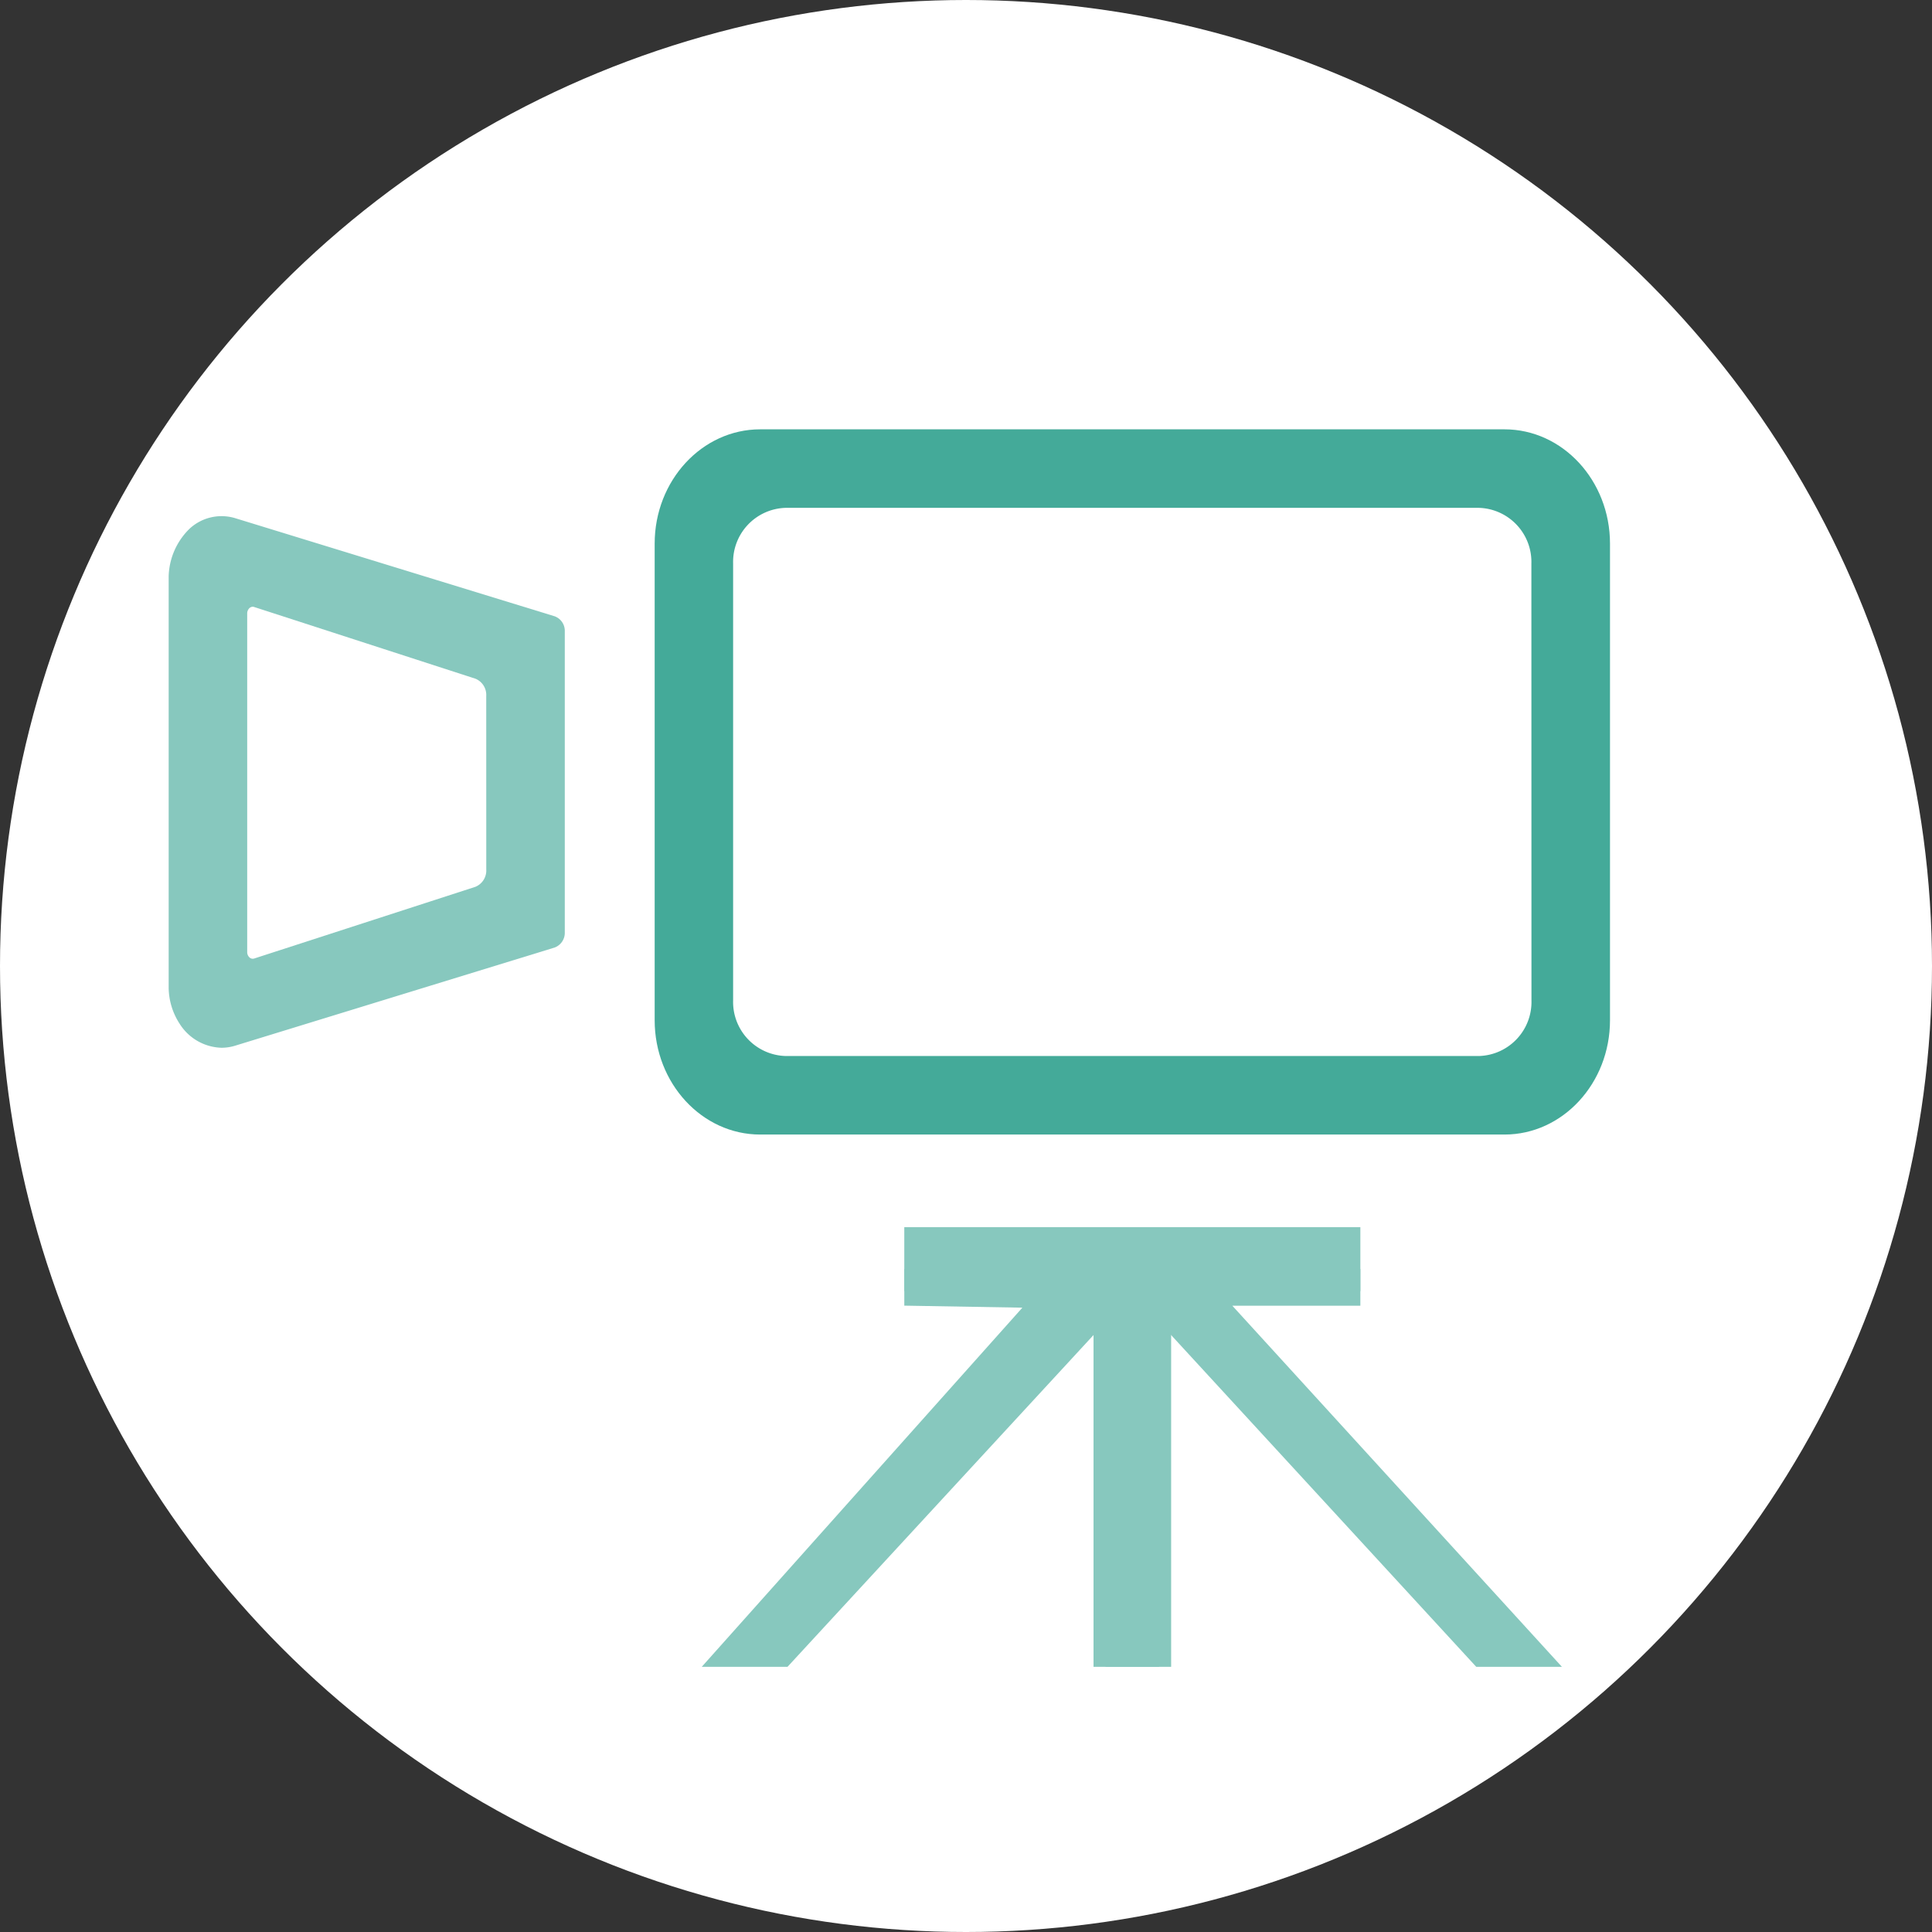 <svg xmlns="http://www.w3.org/2000/svg" width="126" height="126" viewBox="0 0 126 126"><rect x="0" y="0" width="126" height="126" fill="#333333" stroke="none"/><defs><clipPath id="clip-path"><path id="長方形_930" data-name="長方形 930" d="M0 0h102v81H0z" transform="translate(741 1192)" fill="#fff"/></clipPath><clipPath id="clip-path-2"><path id="長方形_943" data-name="長方形 943" d="M0 0h94v80.707H0z" fill="none"/></clipPath></defs><g id="グループ_9739" data-name="グループ 9739" transform="translate(-827 -2007)"><circle id="楕円形_3079" data-name="楕円形 3079" cx="63" cy="63" r="63" transform="translate(827 2007)" fill="#fff"/><g id="ico-camera" transform="translate(93 843)"><g id="マスクグループ_32" data-name="マスクグループ 32" clip-path="url(#clip-path)"><g id="グループ_405" data-name="グループ 405" transform="translate(745 1192)"><g id="グループ_404" data-name="グループ 404" clip-path="url(#clip-path-2)"><path id="パス_430" data-name="パス 430" d="M160.19 0h-48.542c-3.794 0-6.881 3.343-6.881 7.453v31.086c0 4.109 3.087 7.453 6.881 7.453h48.542c3.794 0 6.881-3.343 6.881-7.453V7.453c0-4.109-3.087-7.453-6.881-7.453" transform="translate(-73.071)" fill="#4a9"/><path id="パス_431" data-name="パス 431" d="M173.757 49.047a3.528 3.528 0 01-3.408 3.63H125.1a3.529 3.529 0 01-3.409-3.63V20.558a3.528 3.528 0 013.409-3.63h45.244a3.528 3.528 0 013.408 3.63z" transform="translate(-84.879 -11.807)" fill="#fff"/><path id="パス_432" data-name="パス 432" d="M1.3 19.591A4.5 4.5 0 000 22.876v26.458a4.4 4.4 0 00.715 2.479 3.332 3.332 0 002.735 1.566 3.023 3.023 0 00.89-.136l20.831-6.4a1.023 1.023 0 00.663-1v-19.61a1.012 1.012 0 00-.656-.992l-20.839-6.4a3.067 3.067 0 00-3.041.75" transform="translate(0 -13.047)" fill="#87c8be"/><path id="パス_433" data-name="パス 433" d="M32.52 55.383a1.15 1.15 0 01-.706 1.126l-14.431 4.677a.31.31 0 01-.313-.078.473.473 0 01-.141-.352V38.69a.474.474 0 01.141-.352.322.322 0 01.218-.093.307.307 0 01.095.016l14.435 4.678a1.143 1.143 0 01.7 1.119z" transform="translate(-11.807 -26.674)" fill="#fff"/><path id="パス_434" data-name="パス 434" d="M114.929 206.957h5.587l20.745-22.492v22.492h3.492v-22.492l20.684 22.491h5.587l-21.494-23.55h8.348v-2.392h-29.743v2.386l7.7.132-20.907 23.42" transform="translate(-80.159 -126.249)" fill="#87c8be"/><path id="長方形_941" data-name="長方形 941" d="M0 0h29.744v4.17H0z" transform="translate(47.975 52.033)" fill="#87c8be"/><path id="長方形_942" data-name="長方形 942" d="M0 0h5.062v23.552H0z" transform="translate(60.317 57.155)" fill="#87c8be"/></g></g></g></g></g></svg>